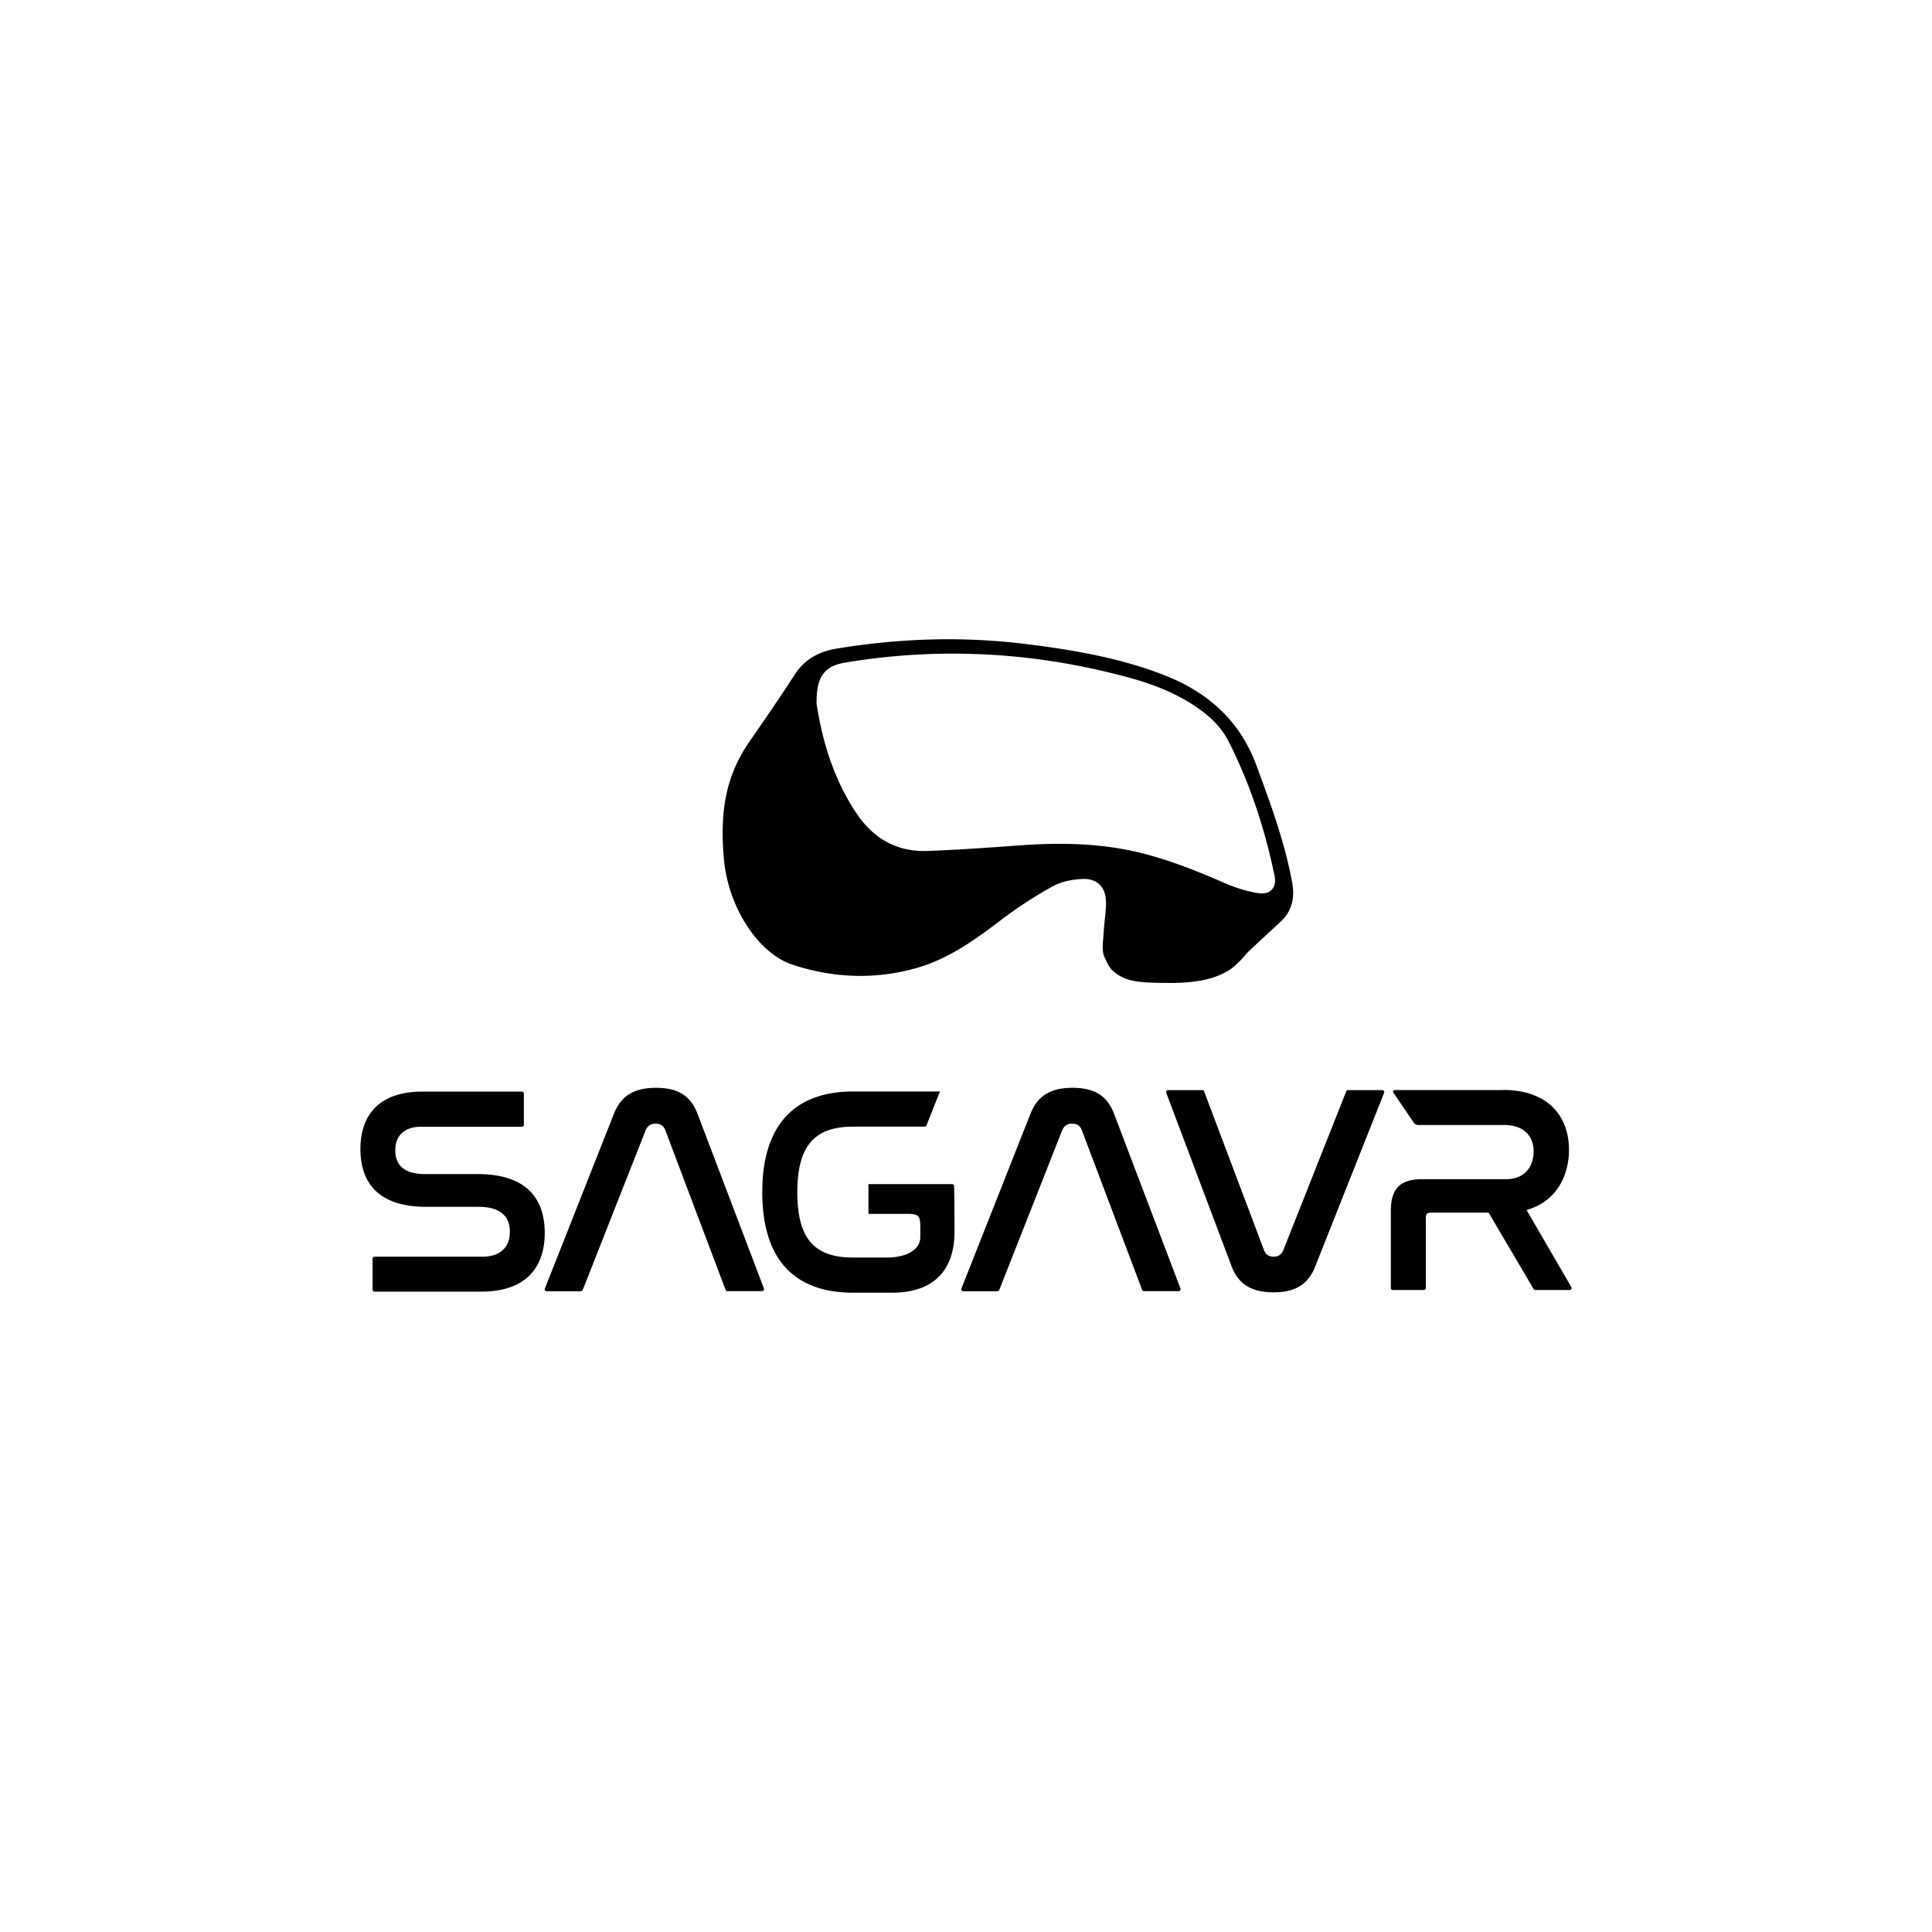 <svg xmlns="http://www.w3.org/2000/svg" data-name="Layer 2" viewBox="0 0 200 200"><path d="M121.01 101.75c-2.73 0-4.18-.1-5.28-.85-.74-.5-.87-.69-1.39-1.81-.33-.72-.13-1.7-.09-2.56.05-1.05.25-2.1.24-3.16-.01-1.49-.89-2.44-2.38-2.38-1.05.04-2.2.25-3.11.75a43.961 43.961 0 0 0-5.43 3.54c-2.69 2.05-5.4 3.99-8.7 4.93-4.31 1.22-8.6 1.04-12.81-.34-3.51-1.14-6.67-5.86-7.12-10.94-.49-5.44.41-8.86 2.6-12.1 1.6-2.3 3.19-4.61 4.71-6.97 1.06-1.65 2.57-2.43 4.43-2.73 6.49-1.06 13-1.27 19.52-.46 4.86.6 9.68 1.42 14.27 3.2 4.53 1.76 7.87 4.69 9.6 9.38 1.46 3.95 2.91 7.88 3.68 12.03.3 1.57.05 3-1.19 4.14-1.83 1.7-1.62 1.49-3.44 3.2-.06.06-1.05 1.32-1.99 1.88-1.53.9-3.42 1.26-6.14 1.26ZM84.52 72.79c.57 3.74 1.72 7.85 4.21 11.5 1.77 2.59 4.2 3.92 7.32 3.8 3.09-.12 6.18-.33 9.26-.56 4.27-.32 8.5-.28 12.69.74 3.07.75 5.98 1.92 8.86 3.18 1.05.46 2.19.8 3.32 1 1.3.23 2.02-.54 1.76-1.8-1-4.81-2.51-9.44-4.72-13.83-.62-1.23-1.51-2.22-2.59-3.06-2.32-1.79-4.99-2.86-7.78-3.62-9.65-2.63-19.42-3.19-29.3-1.56-2.18.36-3.04 1.4-3.02 4.21Zm-24.39 60.88H56.6c-.15 0-.25-.15-.19-.29l7.15-18.1c.77-1.93 2.18-2.67 4.35-2.67s3.55.74 4.29 2.67l6.88 18.1c.05.14-.05.28-.2.28h-3.57c-.09 0-.17-.05-.2-.14l-6.23-16.5c-.18-.49-.52-.7-1.01-.7s-.83.21-1.04.7l-6.5 16.5c-.03.08-.11.13-.19.13Zm43.12 0h-3.53c-.15 0-.25-.15-.19-.29l7.15-18.1c.77-1.93 2.18-2.67 4.35-2.67s3.55.74 4.29 2.67l6.88 18.1c.05.14-.05.28-.2.28h-3.57c-.09 0-.17-.05-.2-.14l-6.23-16.5c-.18-.49-.52-.7-1.01-.7s-.83.21-1.04.7l-6.5 16.5c-.03.08-.11.13-.19.13Zm-5.95-20.68-1.39 3.51c-.03.08-.11.13-.19.13h-7.41c-4.01 0-5.77 2.01-5.77 6.79s1.73 6.76 5.77 6.76h3.46c2.04 0 3.5-.78 3.5-2.13 0-2.04.13-2.39-1.31-2.39H89.9v-3.08h8.66c.11 0 .21.09.21.2.01.55.04 1.84.04 4.73 0 3.64-1.82 6.31-6.48 6.31h-4.01c-6.08 0-9.41-3.43-9.41-10.4s3.36-10.43 9.41-10.43h8.99Zm-43.07.24v3.2c0 .12-.09.21-.21.21h-10.4c-1.87 0-2.7 1.01-2.7 2.45 0 1.26.64 2.45 3.07 2.45h5.44c5.64 0 6.96 3.13 6.96 6.1 0 3.49-1.87 6.07-6.59 6.07H38.78c-.12 0-.21-.09-.21-.21v-3.2c0-.12.09-.21.21-.21h11.15c1.96 0 2.85-1.07 2.85-2.58 0-1.35-.71-2.58-3.25-2.58h-5.41c-5.52 0-6.81-3.1-6.81-5.98 0-3.43 1.84-5.95 6.44-5.95h10.27c.12 0 .21.09.21.21Zm70.22-.39c.09 0 .17.05.2.14l6.19 16.41c.18.49.52.7 1.01.7s.79-.21 1.01-.7l6.5-16.41c.03-.08.11-.13.19-.13h3.54c.15 0 .25.15.19.29l-7.14 17.99c-.76 1.92-2.16 2.65-4.3 2.65-2.01 0-3.56-.64-4.33-2.65l-6.78-18c-.05-.14.05-.28.2-.28h3.51Zm31.11-.01c4.86 0 6.86 2.88 6.86 6.2 0 2.58-1.23 5.34-4.39 6.23l4.63 7.97c.08.14-.02.31-.18.31h-3.54c-.07 0-.14-.04-.18-.1l-4.66-7.91h-5.98c-.34 0-.52.15-.52.52v7.28c0 .12-.09.21-.21.21h-3.2c-.12 0-.21-.09-.21-.21v-7.98c0-2.33.98-3.28 3.25-3.28h8.65c2.06 0 2.88-1.41 2.88-2.88s-.89-2.73-3.08-2.73h-8.85a.58.58 0 0 1-.48-.25l-2.15-3.16c0-.12.09-.21.21-.21h11.14Z"/><path d="M0 0h200v200H0z" style="fill:none"/></svg>